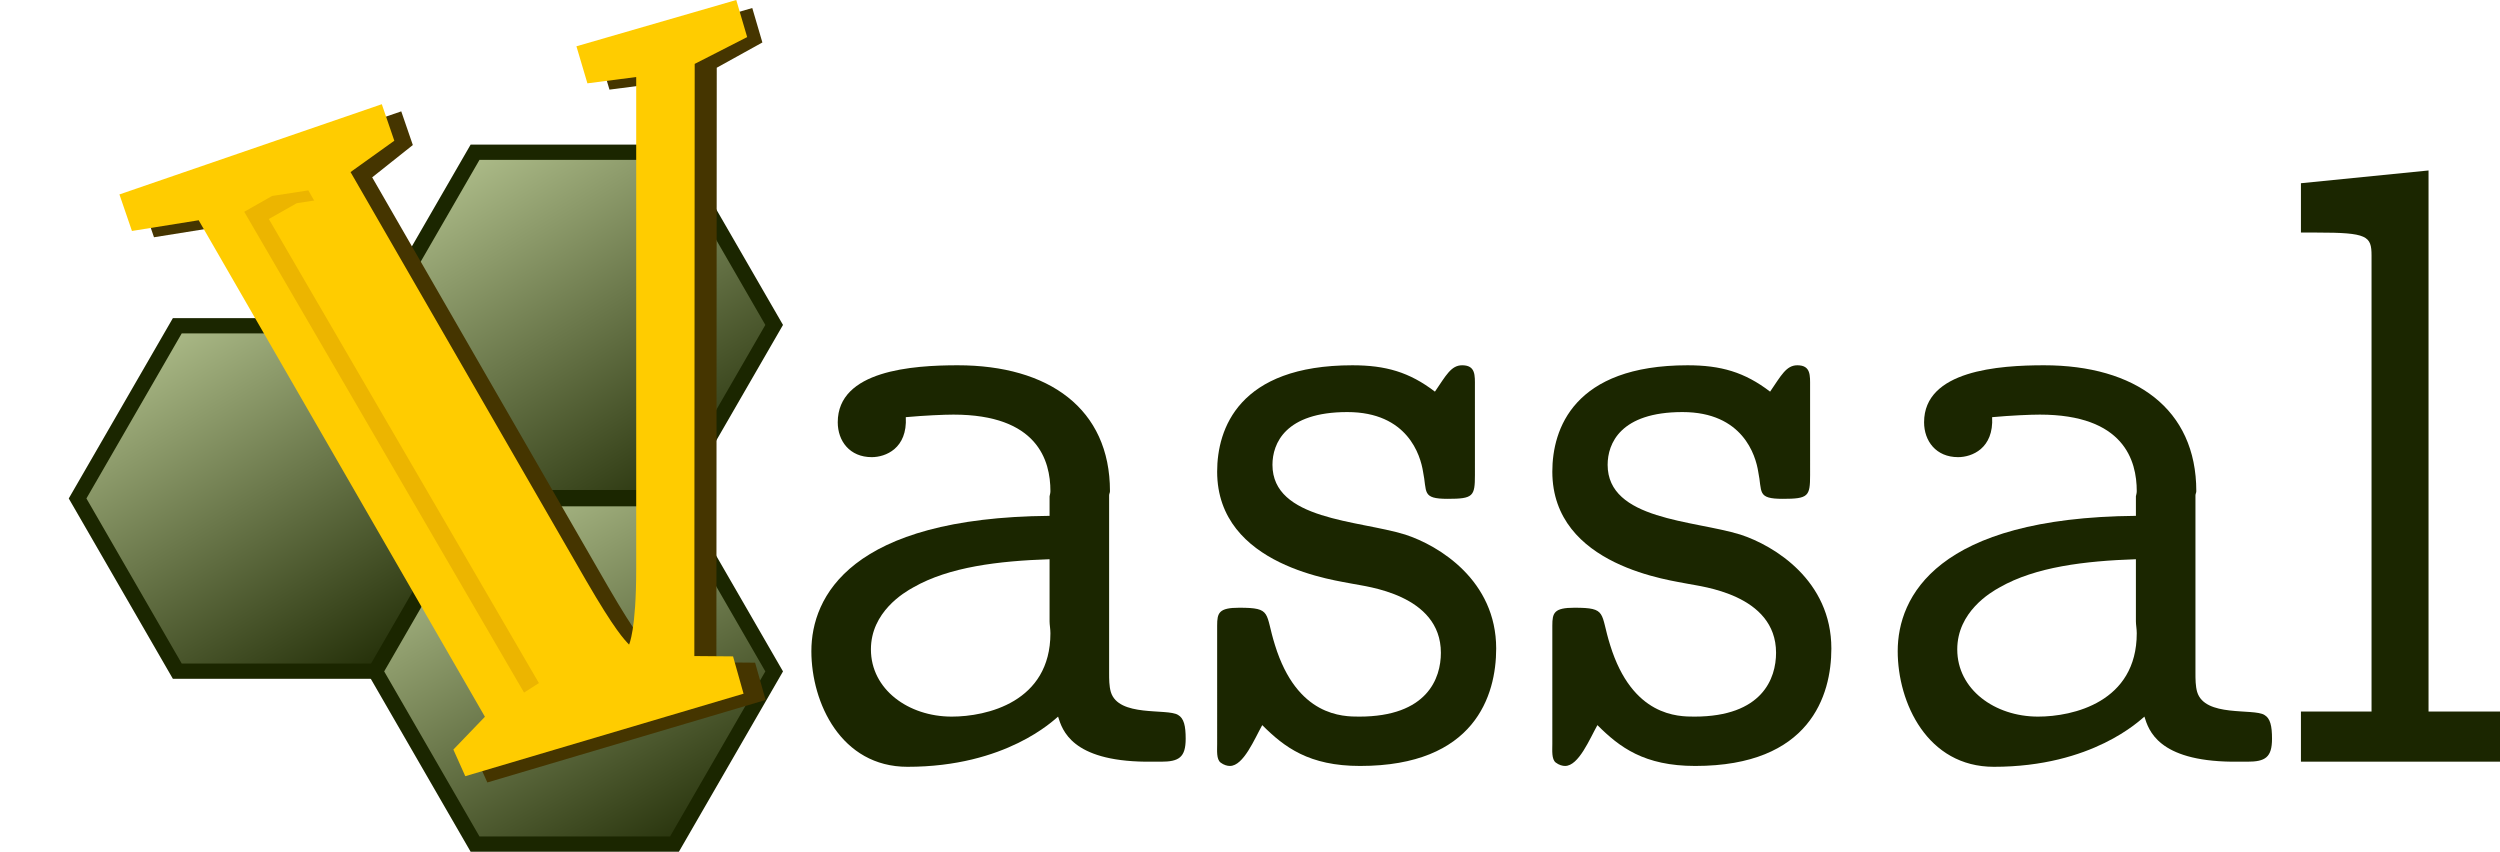 <?xml version="1.0" encoding="UTF-8" standalone="no"?>
<!-- Created with Inkscape (http://www.inkscape.org/) -->

<svg
   version="1.0"
   width="528.978"
   height="180.225"
   viewBox="0 0 528.978 180.225"
   id="Layer_1"
   xml:space="preserve"
   style="overflow:visible"
   sodipodi:docname="wordmark-path.svg"
   inkscape:version="1.1 (c68e22c387, 2021-05-23)"
   xmlns:inkscape="http://www.inkscape.org/namespaces/inkscape"
   xmlns:sodipodi="http://sodipodi.sourceforge.net/DTD/sodipodi-0.dtd"
   xmlns="http://www.w3.org/2000/svg"
   xmlns:svg="http://www.w3.org/2000/svg"><sodipodi:namedview
   id="namedview25"
   pagecolor="#ffffff"
   bordercolor="#666666"
   borderopacity="1.0"
   inkscape:pageshadow="2"
   inkscape:pageopacity="0.0"
   inkscape:pagecheckerboard="0"
   showgrid="false"
   units="px"
   fit-margin-top="0"
   fit-margin-left="14.548"
   fit-margin-right="0"
   fit-margin-bottom="0"
   showborder="true"
   showguides="true"
   inkscape:guide-bbox="true"
   inkscape:zoom="1.4676149"
   inkscape:cx="248.36216"
   inkscape:cy="118.21903"
   inkscape:window-width="2560"
   inkscape:window-height="1413"
   inkscape:window-x="0"
   inkscape:window-y="0"
   inkscape:window-maximized="1"
   inkscape:current-layer="Layer_1" /><defs
   id="defs2572" />
<g
   id="Layer_1_2_"
   transform="translate(203.816,96.805)">
</g>

<g
   id="Layer_4"
   transform="translate(203.816,96.805)">
</g>

<g
   id="g16329"
   transform="translate(14.548)"><g
     id="g861"
     transform="translate(9.7000262e-4)"><g
       id="Layer_2">
	<g
   id="g2538">
		
			<linearGradient
   x1="69.438"
   y1="171.402"
   x2="133.437"
   y2="66.07"
   id="XMLID_4_"
   gradientUnits="userSpaceOnUse"
   gradientTransform="matrix(1,0,0,-1,0,178.225)">
			<stop
   id="stop2541"
   style="stop-color:#ddedb6;stop-opacity:1"
   offset="0" />
			<stop
   id="stop2543"
   style="stop-color:#1b2600;stop-opacity:1"
   offset="1" />
		</linearGradient>
		<polygon
   points="85.97,105.295 64.872,68.752 85.97,32.212 128.162,32.212 149.259,68.752 128.162,105.295 "
   id="polygon2545"
   style="fill:url(#XMLID_4_);stroke:#1b2600;stroke-width:3.237" />
		
			<linearGradient
   x1="6.866"
   y1="135.828"
   x2="68.2"
   y2="31.827"
   id="XMLID_5_"
   gradientUnits="userSpaceOnUse"
   gradientTransform="matrix(1,0,0,-1,0,178.225)">
			<stop
   id="stop2548"
   style="stop-color:#ddedb6;stop-opacity:1"
   offset="0" />
			<stop
   id="stop2550"
   style="stop-color:#1b2600;stop-opacity:1"
   offset="1" />
		</linearGradient>
		<polygon
   points="22.966,142.011 1.868,105.469 22.966,68.93 65.159,68.93 86.256,105.469 65.159,142.011 "
   id="polygon2552"
   style="fill:url(#XMLID_5_);stroke:#1b2600;stroke-width:3.237" />
		
			<linearGradient
   x1="73.213"
   y1="96.173"
   x2="131.879"
   y2="-7.826"
   id="XMLID_6_"
   gradientUnits="userSpaceOnUse"
   gradientTransform="matrix(1,0,0,-1,0,178.225)">
			<stop
   id="stop2555"
   style="stop-color:#ddedb6;stop-opacity:1"
   offset="0" />
			<stop
   id="stop2557"
   style="stop-color:#1b2600;stop-opacity:1"
   offset="1" />
		</linearGradient>
		<polygon
   points="85.97,178.606 64.872,142.065 85.97,105.524 128.162,105.524 149.259,142.065 128.162,178.606 "
   id="polygon2559"
   style="fill:url(#XMLID_6_);stroke:#1b2600;stroke-width:3.237" />
	</g>
</g><g
       id="Layer_3">
	<path
   d="m 32.156,47.938 60.568,105.052 -6.678,6.942 2.52,5.633 58.883,-17.455 -2.223,-7.893 -8.191,-0.07 0.074,-125.817 9.656,-5.344 -2.141,-7.288 -32.541,9.43 2.324,7.837 10.324,-1.335 c 0,0 0,91.246 0,104.156 0,12.907 -1.513,15.933 -1.513,15.933 -1.012,-1.074 -2.946,-2.963 -9.104,-13.58 -4.058,-6.998 -49.912,-86.61 -49.912,-86.61 l 8.601,-6.84 -2.449,-7.125 -54.967,18.908 2.647,7.73 z"
   id="path2563"
   style="fill:#453500" />
	<path
   d="m 27.49,46.604 60.565,105.054 -6.677,6.942 2.521,5.633 58.881,-17.455 -2.223,-7.893 -8.19,-0.07 0.075,-125.297 11.104,-5.671 -2.311,-7.847 -33.818,9.796 2.324,7.837 10.324,-1.335 c 0,0 0,91.246 0,104.156 0,12.907 -1.512,15.932 -1.512,15.932 -1.013,-1.074 -2.947,-2.963 -9.104,-13.58 -4.058,-6.998 -49.828,-86.399 -49.828,-86.399 l 9.262,-6.63 -2.646,-7.728 -55.517,19.09 2.647,7.73 z"
   id="path2565"
   style="fill:#ffcc00" />
	<polygon
   points="37.127,44.809 43.028,41.464 50.688,40.278 107.362,139.497 96.334,146.543 "
   id="polygon2567"
   style="fill:#ecb500" />
	<polygon
   points="42.334,46.341 48.235,42.996 55.896,41.811 112.569,141.029 101.541,148.075 "
   id="polygon2569"
   style="fill:#ffcc00" />
</g></g><g
     aria-label="assal"
     id="text3439"
     style="font-size:180px;line-height:125%;font-family:'CMU Concrete';-inkscape-font-specification:'CMU Concrete, Normal';letter-spacing:0px;word-spacing:0px;fill:#1b2600;stroke-width:1px"><path
       d="m 157.131,137.769 c 0,10.98 6.3,24.48 20.34,24.48 20.88,0 30.96,-9.9 31.86,-10.62 0.9,2.88 2.88,9.36 18.54,9.54 h 3.24 c 3.78,0 5.22,-0.9 5.22,-4.86 0,-2.7 -0.36,-4.32 -1.62,-5.04 -2.34,-1.44 -12.6,0.54 -14.22,-4.86 -0.36,-1.26 -0.36,-2.7 -0.36,-4.14 v -37.44 c 0,-0.36 0.18,-0.54 0.18,-0.9 0,-17.46 -12.96,-26.64 -32.22,-26.64 -9.54,0 -25.38,1.08 -25.38,12.06 0,3.96 2.52,7.38 7.2,7.38 2.88,0 7.56,-1.8 7.2,-8.46 3.96,-0.36 8.1,-0.54 10.08,-0.54 17.82,0 20.52,9.72 20.52,16.2 0,0.54 -0.18,0.9 -0.18,1.08 v 4.14 c -42.12,0.36 -50.4,17.1 -50.4,28.62 z m 12.6,-0.36 c 0,-7.92 7.02,-12.06 9,-13.14 7.56,-4.32 18,-5.58 28.8,-5.94 v 13.14 c 0,0.72 0.18,1.62 0.18,2.52 0,14.58 -13.5,17.64 -20.88,17.64 -9.18,0 -17.1,-5.76 -17.1,-14.22 z"
       id="path16269" /><path
       d="m 242.991,157.389 c 0,1.44 -0.18,3.24 0.72,3.96 0.72,0.54 1.44,0.72 1.98,0.72 2.88,0 5.22,-5.76 6.84,-8.64 4.68,4.68 9.9,8.64 20.7,8.64 24.3,0 28.8,-14.94 28.8,-24.84 0,-14.4 -12.06,-21.78 -19.26,-24.12 -9.9,-3.06 -28.08,-3.06 -28.08,-14.76 0,-4.5 2.7,-11.16 15.84,-11.16 12.78,0 15.48,9.18 16.02,12.6 0.9,4.32 -0.36,5.76 5.22,5.76 5.4,0 5.76,-0.54 5.76,-5.04 V 81.789 c 0,-2.34 0.18,-4.5 -2.7,-4.5 -2.34,0 -3.42,2.16 -5.76,5.58 -5.4,-4.14 -10.44,-5.58 -17.46,-5.58 -24.12,0 -28.62,13.5 -28.62,22.5 0,20.16 25.56,23.04 28.8,23.76 2.52,0.54 18.54,2.16 18.54,14.58 0,5.4 -2.88,13.5 -17.28,13.5 -3.42,0 -13.14,0 -17.82,-15.12 -2.16,-6.84 -0.54,-7.92 -7.56,-7.92 -4.32,0 -4.68,1.08 -4.68,3.78 z"
       id="path16271" /><path
       d="m 313.911,157.389 c 0,1.44 -0.18,3.24 0.72,3.96 0.72,0.54 1.44,0.72 1.98,0.72 2.88,0 5.22,-5.76 6.84,-8.64 4.68,4.68 9.9,8.64 20.7,8.64 24.3,0 28.8,-14.94 28.8,-24.84 0,-14.4 -12.06,-21.78 -19.26,-24.12 -9.9,-3.06 -28.08,-3.06 -28.08,-14.76 0,-4.5 2.7,-11.16 15.84,-11.16 12.78,0 15.48,9.18 16.02,12.6 0.9,4.32 -0.36,5.76 5.22,5.76 5.4,0 5.76,-0.54 5.76,-5.04 V 81.789 c 0,-2.34 0.18,-4.5 -2.7,-4.5 -2.34,0 -3.42,2.16 -5.76,5.58 -5.4,-4.14 -10.44,-5.58 -17.46,-5.58 -24.12,0 -28.62,13.5 -28.62,22.5 0,20.16 25.56,23.04 28.8,23.76 2.52,0.54 18.54,2.16 18.54,14.58 0,5.4 -2.88,13.5 -17.28,13.5 -3.42,0 -13.14,0 -17.82,-15.12 -2.16,-6.84 -0.54,-7.92 -7.56,-7.92 -4.32,0 -4.68,1.08 -4.68,3.78 z"
       id="path16273" /><path
       d="m 386.99,137.769 c 0,10.98 6.3,24.48 20.34,24.48 20.88,0 30.96,-9.9 31.86,-10.62 0.9,2.88 2.88,9.36 18.54,9.54 h 3.24 c 3.78,0 5.22,-0.9 5.22,-4.86 0,-2.7 -0.36,-4.32 -1.62,-5.04 -2.34,-1.44 -12.6,0.54 -14.22,-4.86 -0.36,-1.26 -0.36,-2.7 -0.36,-4.14 v -37.44 c 0,-0.36 0.18,-0.54 0.18,-0.9 0,-17.46 -12.96,-26.64 -32.22,-26.64 -9.54,0 -25.38,1.08 -25.38,12.06 0,3.96 2.52,7.38 7.2,7.38 2.88,0 7.56,-1.8 7.2,-8.46 3.96,-0.36 8.1,-0.54 10.08,-0.54 17.82,0 20.52,9.72 20.52,16.2 0,0.54 -0.18,0.9 -0.18,1.08 v 4.14 c -42.12,0.36 -50.4,17.1 -50.4,28.62 z m 12.6,-0.36 c 0,-7.92 7.02,-12.06 9,-13.14 7.56,-4.32 18,-5.58 28.8,-5.94 v 13.14 c 0,0.72 0.18,1.62 0.18,2.52 0,14.58 -13.5,17.64 -20.88,17.64 -9.18,0 -17.1,-5.76 -17.1,-14.22 z"
       id="path16275" /><path
       d="m 472.31,161.169 h 42.12 v -10.62 h -15.12 V 36.069 l -27,2.7 v 10.44 h 3.42 c 10.62,0 11.52,0.72 11.52,4.86 V 150.549 h -14.94 z"
       id="path16277" /></g></g></svg>
